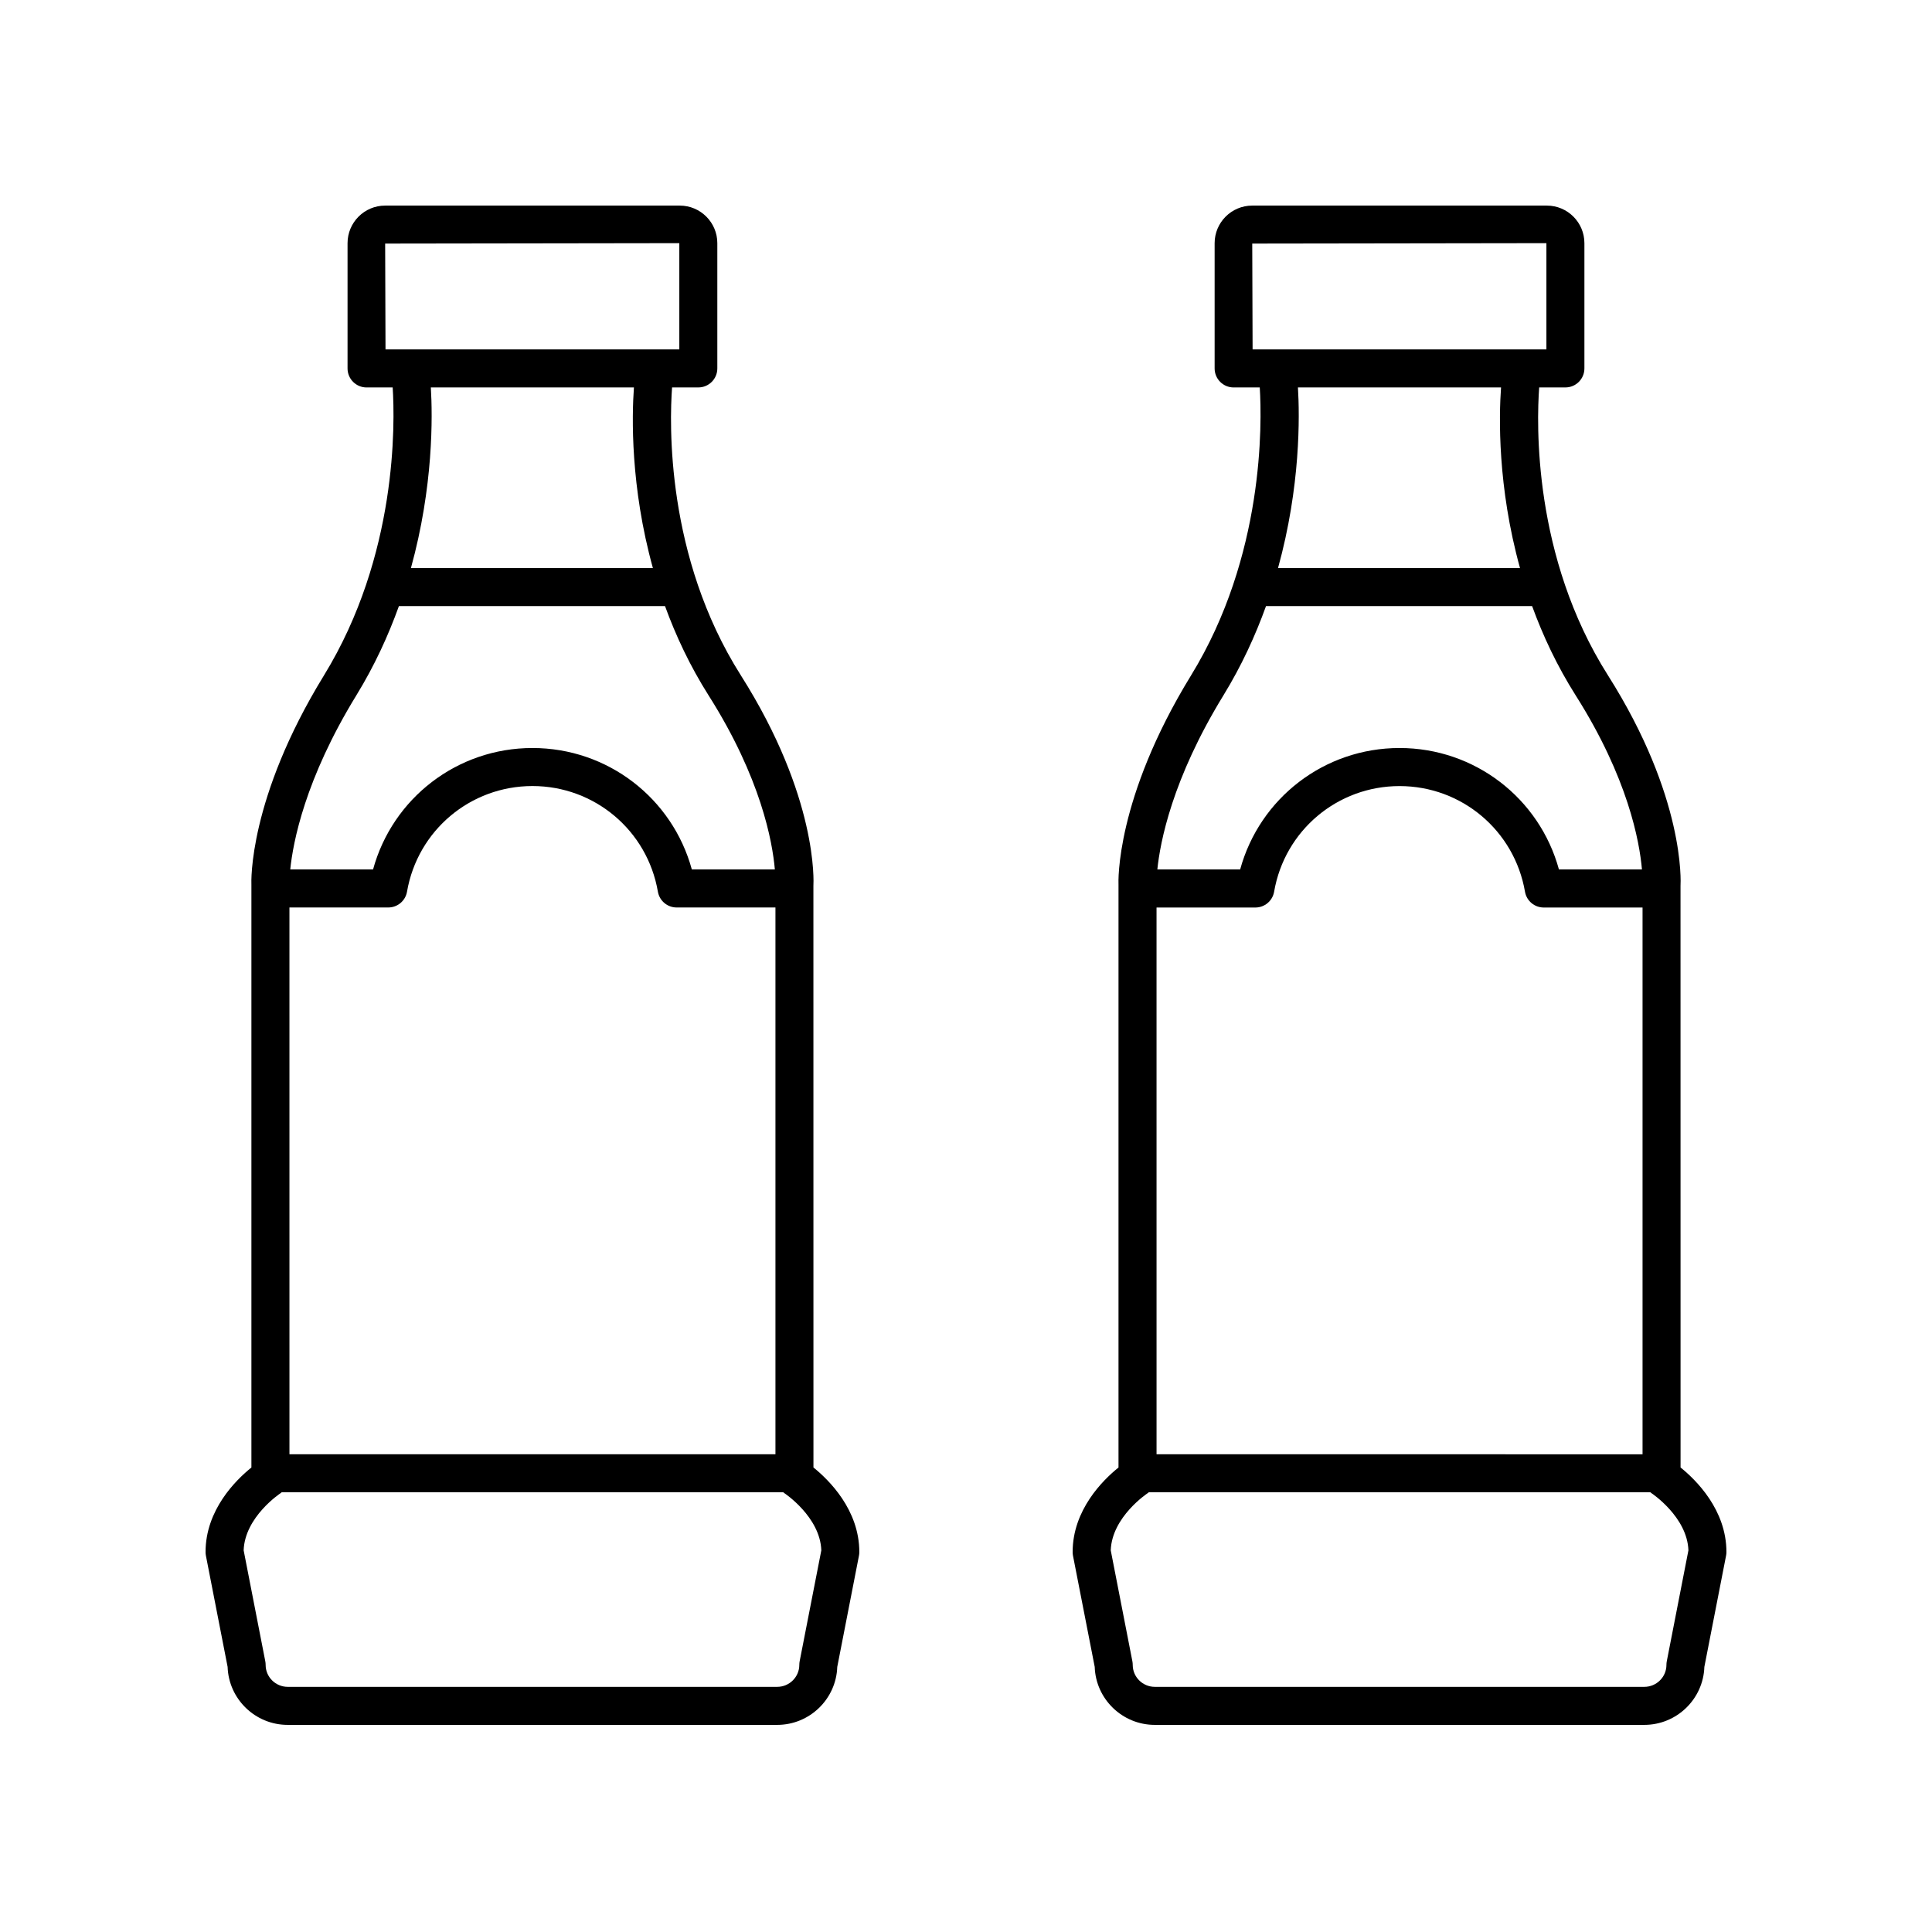 <?xml version="1.0" encoding="UTF-8"?>
<!-- Uploaded to: ICON Repo, www.svgrepo.com, Generator: ICON Repo Mixer Tools -->
<svg fill="#000000" width="800px" height="800px" version="1.1" viewBox="144 144 512 512" xmlns="http://www.w3.org/2000/svg">
 <g>
  <path d="m204.32 585.74c0.281 8.523 7.316 15.371 15.926 15.371h129.71c8.609 0 15.645-6.848 15.926-15.371l5.75-29.469c0.062-0.316 0.094-0.641 0.094-0.965 0-11.199-8.055-19.105-12.156-22.41l-0.012-154.12c0.059-0.945 1.25-23.492-19.254-55.848-19.918-31.441-18.887-66.887-18.199-76.254h6.953c2.785 0 5.039-2.254 5.039-5.039v-33.191c0.004-5.492-4.465-9.961-9.961-9.961h-78.07c-5.496 0-9.965 4.469-9.965 9.965v33.191c0 2.781 2.254 5.039 5.039 5.039h6.922c0.602 9.398 1.301 44.512-18.215 76.316-20.055 32.684-19.262 54.773-19.223 55.461v154.45c-4.106 3.301-12.152 11.207-12.152 22.402 0 0.324 0.031 0.648 0.094 0.965zm16.387-56.348-0.004-144.9h26.195c2.449 0 4.547-1.766 4.965-4.184 2.801-16.223 16.781-28 33.246-28 16.461 0 30.445 11.777 33.238 28 0.418 2.414 2.516 4.184 4.965 4.184h26.188v144.9zm25.363-320.84 77.957-0.113v28.156h-77.863zm65.926 38.117c-0.551 7.656-0.949 26.324 5.027 47.875h-64.125c5.984-21.637 5.746-40.273 5.277-47.875zm-73.551 81.586c4.82-7.856 8.469-15.844 11.273-23.637h70.516c2.856 7.832 6.594 15.848 11.566 23.695 13.875 21.895 16.906 38.754 17.543 46.102h-22c-5.164-18.883-22.297-32.184-42.238-32.184-19.938 0-37.074 13.297-42.242 32.184h-21.945c0.727-7.16 3.887-23.934 17.527-46.16zm-20.062 211.43c0.098-0.062 0.168-0.148 0.262-0.215h132.93c0.09 0.066 0.164 0.156 0.262 0.215 0.098 0.062 9.512 6.312 9.82 15.172l-5.738 29.387c-0.062 0.316-0.094 0.641-0.094 0.965 0 3.211-2.629 5.824-5.859 5.824h-129.71c-3.234 0-5.859-2.613-5.859-5.824 0-0.324-0.031-0.648-0.094-0.965l-5.731-29.387c0.309-8.898 9.734-15.117 9.82-15.172z"/>
  <path d="m434.11 585.74c0.281 8.523 7.316 15.371 15.926 15.371h129.71c8.609 0 15.645-6.848 15.926-15.371l5.75-29.469c0.066-0.316 0.098-0.637 0.098-0.965 0-11.199-8.055-19.105-12.156-22.41l-0.012-154.12c0.059-0.945 1.25-23.492-19.254-55.848-19.918-31.441-18.887-66.887-18.199-76.254h6.945c2.785 0 5.039-2.254 5.039-5.039v-33.191c0.004-5.492-4.465-9.961-9.961-9.961h-78.07c-5.496 0-9.965 4.469-9.965 9.965v33.191c0 2.781 2.254 5.039 5.039 5.039h6.922c0.586 9.418 1.242 44.613-18.211 76.316-20.055 32.684-19.262 54.773-19.223 55.461v154.45c-4.109 3.305-12.156 11.211-12.156 22.41 0 0.324 0.031 0.648 0.094 0.965zm16.387-56.348-0.004-144.89h26.195c2.449 0 4.547-1.766 4.965-4.184 2.793-16.223 16.777-28 33.238-28s30.445 11.777 33.246 28c0.418 2.418 2.516 4.184 4.965 4.184h26.188v144.9zm25.359-320.84 77.957-0.113v28.156h-77.863zm65.934 38.117c-0.551 7.656-0.949 26.324 5.027 47.875h-64.129c5.984-21.637 5.746-40.273 5.277-47.875zm-73.555 81.586c4.816-7.856 8.465-15.844 11.273-23.637h70.516c2.856 7.832 6.594 15.848 11.566 23.695 13.875 21.895 16.906 38.754 17.543 46.102h-22c-5.172-18.883-22.309-32.184-42.242-32.184-19.941 0-37.074 13.297-42.238 32.184h-21.945c0.727-7.16 3.887-23.934 17.527-46.16zm-20.062 211.43c0.098-0.062 0.168-0.148 0.262-0.215h132.93c0.09 0.066 0.164 0.156 0.262 0.215 0.098 0.062 9.512 6.312 9.82 15.172l-5.731 29.387c-0.062 0.316-0.094 0.641-0.094 0.965 0 3.211-2.629 5.824-5.859 5.824h-129.72c-3.234 0-5.859-2.613-5.859-5.824 0-0.324-0.031-0.648-0.094-0.965l-5.731-29.387c0.309-8.898 9.734-15.117 9.82-15.172z"/>
 </g>
</svg>
